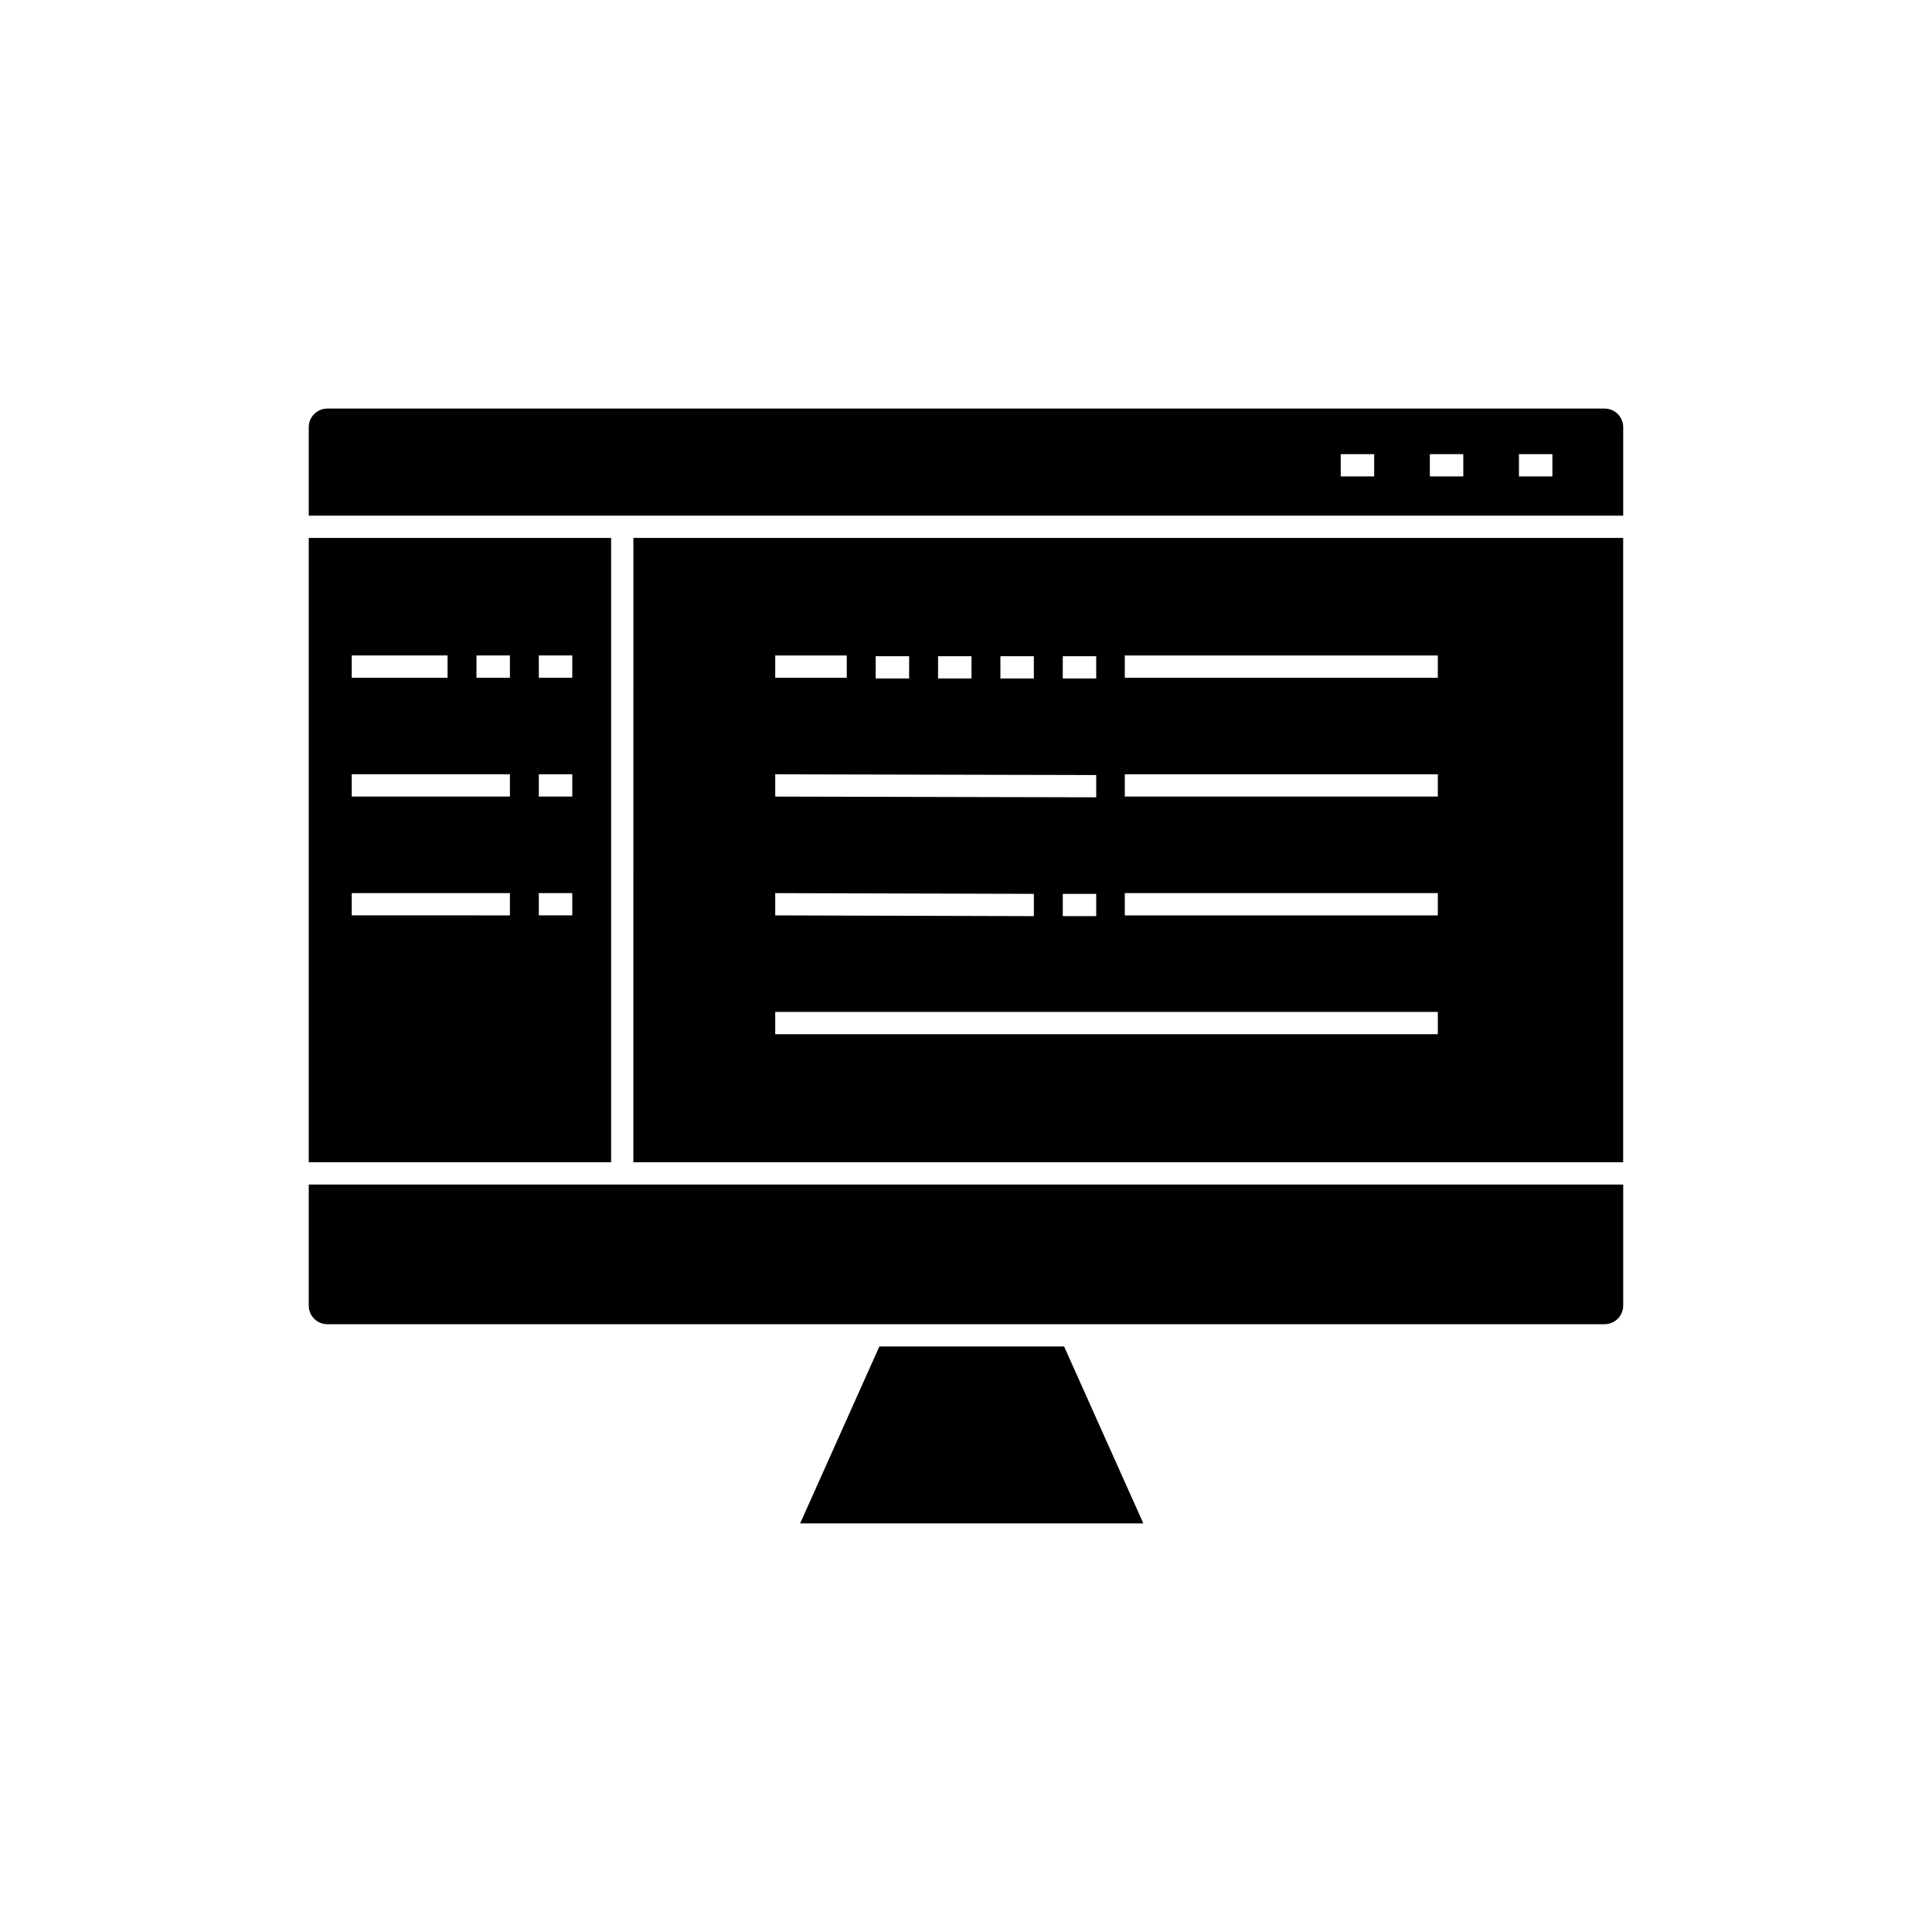 <?xml version="1.0" encoding="UTF-8"?>
<!-- Uploaded to: ICON Repo, www.svgrepo.com, Generator: ICON Repo Mixer Tools -->
<svg fill="#000000" width="800px" height="800px" version="1.1" viewBox="144 144 512 512" xmlns="http://www.w3.org/2000/svg">
 <path d="m426 500.83 21 46.891h-90.957l20.996-46.891zm-200.18-10.824c0.004 2.715 2.207 4.918 4.922 4.922h338.5c2.719-0.004 4.918-2.207 4.922-4.922v-32.094h-348.34zm80.129-38h-80.129v-165.45h80.129zm-68.734-128.4h25.391v-5.902h-25.391zm41.918 57.07h-41.918v5.902l41.918 0.008zm0-31.488h-41.918v5.902l41.918 0.008zm0-31.488-8.863 0.004v5.902h8.863zm16.523 62.977h-8.863v5.902h8.863zm0-31.488h-8.863v5.902h8.863zm0-31.488h-8.863v5.902h8.863zm16.199-31.145 262.3 0.004v165.45h-262.31zm130.23 37.055h82.953v-5.902l-82.953-0.004zm0 31.488h82.953v-5.902l-82.953-0.004zm0 31.488h82.953v-5.902l-82.953-0.004zm-16.441-62.781h8.859v-5.902l-8.855-0.004zm-16.527 0h8.863v-5.902h-8.863zm-16.523 0h8.863v-5.902h-8.863zm-16.527 0h8.863v-5.902h-8.863zm-26.625-0.195h18.957v-5.902h-18.957zm0 31.488 85.066 0.195v-5.902l-85.066-0.195zm76.207 25.781v5.902h8.859v-5.902zm-76.207 5.707 68.543 0.195v-5.902l-68.543-0.195zm0 31.488 175.6-0.004v-5.902h-175.6zm224.72-160.88v23.457h-348.34v-23.457c0.004-2.715 2.207-4.918 4.922-4.922h338.5c2.719 0.004 4.918 2.207 4.922 4.922zm-65.992 7.152h-8.863v5.902h8.863zm23.617 0h-8.863v5.902h8.863zm23.617 0h-8.863v5.902h8.863z"/>
</svg>